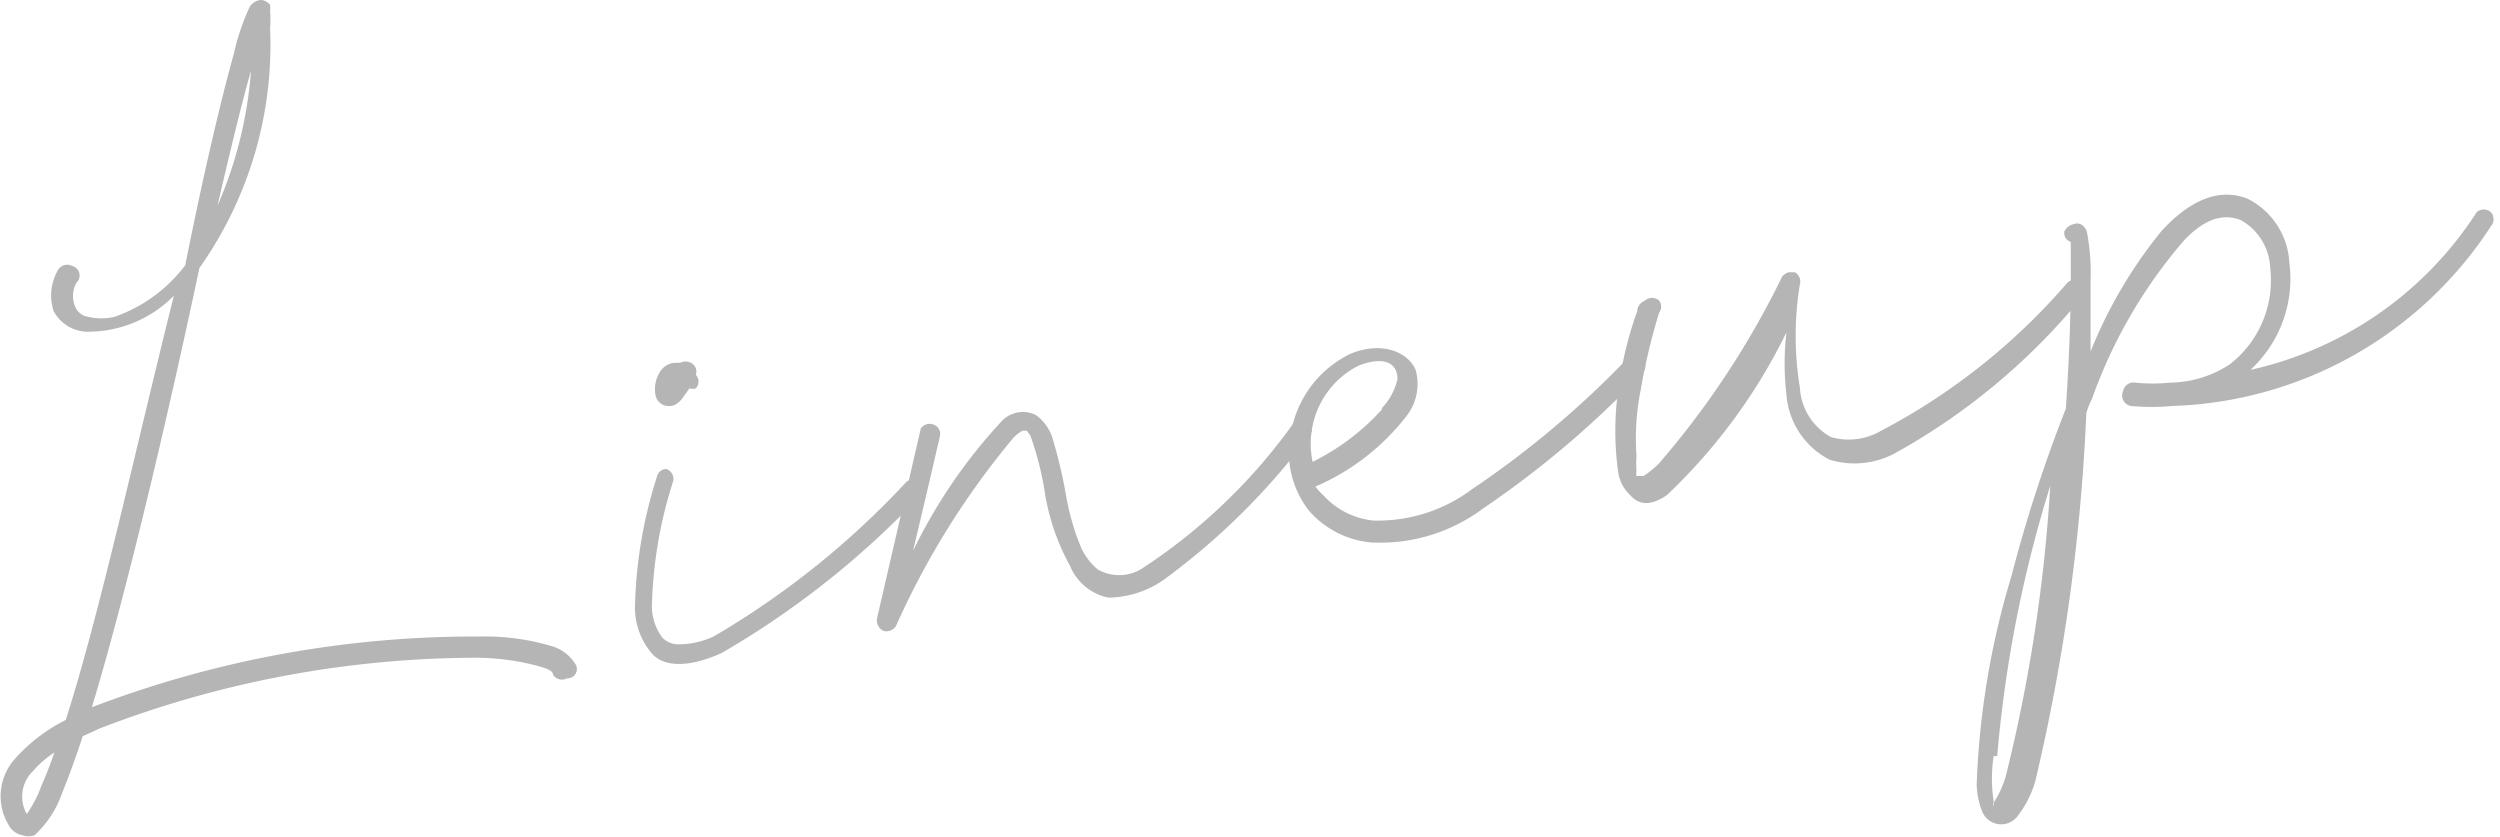 <svg xmlns="http://www.w3.org/2000/svg" width="12.46mm" height="4.17mm" viewBox="0 0 35.31 11.83">
  <defs>
    <style>
      .cls-1 {
        fill: #b5b5b6;
      }
    </style>
  </defs>
  <g id="レイヤー_2" data-name="レイヤー 2">
    <g id="レイヤー_1-2" data-name="レイヤー 1">
      <g>
        <path class="cls-1" d="M3.29.75A3.19,3.19,0,0,1,3.51.1.2.2,0,0,1,3.68,0,.19.19,0,0,1,3.8.07a.46.46,0,0,1,0,.09,1.49,1.49,0,0,1,0,.24,5.46,5.46,0,0,1-1,3.39C2.36,5.87,1.77,8.38,1.28,10h0A15.13,15.13,0,0,1,6.76,9a3.28,3.28,0,0,1,1,.13.58.58,0,0,1,.35.25A.13.13,0,0,1,8,9.59a.15.15,0,0,1-.2-.05c0-.06-.1-.09-.2-.12a3.46,3.46,0,0,0-.86-.12,14.86,14.86,0,0,0-5.35,1l-.24.11c-.1.31-.2.58-.29.8a1.47,1.47,0,0,1-.39.6.26.26,0,0,1-.17,0,.28.28,0,0,1-.2-.15.79.79,0,0,1,.11-.95,2.38,2.38,0,0,1,.7-.53c.48-1.49,1-3.89,1.53-6a1.7,1.7,0,0,1-1.24.51.55.55,0,0,1-.46-.29A.71.71,0,0,1,.8,3.82.15.15,0,0,1,1,3.76.14.14,0,0,1,1.06,4a.39.39,0,0,0,0,.37.24.24,0,0,0,.17.11.82.82,0,0,0,.37,0,2.13,2.13,0,0,0,1-.73C2.86,2.45,3.11,1.39,3.29.75ZM.45,10.9a.5.5,0,0,0-.09.61l0,0a1.7,1.7,0,0,0,.21-.41c.06-.13.12-.29.18-.46A1.37,1.37,0,0,0,.45,10.9Zm2.61-8A5.86,5.86,0,0,0,3.53,1C3.4,1.45,3.24,2.12,3.06,2.89Z"/>
        <path class="cls-1" d="M9.4,6.63a.15.15,0,0,1,.1.17,6.23,6.23,0,0,0-.3,1.72.74.74,0,0,0,.15.5.32.32,0,0,0,.24.09A1.19,1.19,0,0,0,10.07,9,11.94,11.94,0,0,0,12.8,6.81.14.14,0,0,1,13,7a12.39,12.39,0,0,1-2.81,2.23c-.5.23-.85.19-1,0a1,1,0,0,1-.23-.69,6.46,6.46,0,0,1,.31-1.8A.14.14,0,0,1,9.4,6.63Zm.23-1a.31.31,0,0,1-.12.1.23.23,0,0,1-.14,0,.19.19,0,0,1-.12-.14.45.45,0,0,1,.05-.31.27.27,0,0,1,.22-.15H9.6a.16.16,0,0,1,.15,0,.14.14,0,0,1,.07.17.14.14,0,0,1,0,.19.12.12,0,0,1-.09,0Z"/>
        <path class="cls-1" d="M13.17,6a.14.14,0,0,1,.1.17s-.2.87-.38,1.62a7.46,7.46,0,0,1,1.25-1.83.41.41,0,0,1,.49-.09.64.64,0,0,1,.24.35,7.19,7.19,0,0,1,.18.76,3.47,3.47,0,0,0,.22.77.89.89,0,0,0,.23.3.61.61,0,0,0,.61,0,8,8,0,0,0,2.17-2.08.14.14,0,1,1,.22.18,9.71,9.71,0,0,1-2,2,1.4,1.4,0,0,1-.85.3A.75.75,0,0,1,15.11,8a3.16,3.16,0,0,1-.35-1,4.42,4.42,0,0,0-.21-.84l-.05-.07,0,0-.06,0a.5.5,0,0,0-.13.1,11.39,11.39,0,0,0-1.66,2.66.16.16,0,0,1-.18.07.17.17,0,0,1-.09-.17L13,6.06A.15.15,0,0,1,13.17,6Z"/>
        <path class="cls-1" d="M18.69,7a1.1,1.1,0,0,0,.71.36,2.22,2.22,0,0,0,1.39-.44A13.45,13.45,0,0,0,23,5.06a.15.15,0,0,1,.21,0,.17.17,0,0,1,0,.21,13.63,13.63,0,0,1-2.26,1.92,2.43,2.43,0,0,1-1.58.48,1.32,1.32,0,0,1-.89-.46A1.36,1.36,0,0,1,18.26,6a1.53,1.53,0,0,1,.82-1c.47-.19.83,0,.92.24a.74.74,0,0,1-.13.64,3.26,3.26,0,0,1-1.29,1A.72.72,0,0,0,18.69,7Zm.83-1.23a.87.87,0,0,0,.22-.41c0-.25-.22-.32-.55-.19a1.23,1.23,0,0,0-.65.85,1.25,1.25,0,0,0,0,.51A3.26,3.26,0,0,0,19.52,5.79Z"/>
        <path class="cls-1" d="M23.55,7c-.23.16-.4.14-.52,0a.55.55,0,0,1-.17-.33,4.18,4.18,0,0,1,0-1.15,5.35,5.35,0,0,1,.27-1.12c0-.09.08-.14.11-.15a.15.15,0,0,1,.2,0,.14.14,0,0,1,0,.17,8.74,8.74,0,0,0-.26,1.09,3.49,3.49,0,0,0-.06.94,1.18,1.18,0,0,0,0,.2.22.22,0,0,0,0,.08s.05,0,.1,0a1.34,1.34,0,0,0,.22-.18,12.23,12.23,0,0,0,1.74-2.64h0s0,0,0,0a.2.2,0,0,1,.09-.06l.09,0a.15.15,0,0,1,.07.17h0a4.51,4.51,0,0,0,0,1.46.85.85,0,0,0,.44.7.91.91,0,0,0,.71-.09A9,9,0,0,0,29.21,4a.15.15,0,0,1,.21,0,.14.14,0,0,1,0,.2A9.13,9.13,0,0,1,26.79,6.4a1.21,1.21,0,0,1-.94.1,1.13,1.13,0,0,1-.61-.92,3.78,3.78,0,0,1,0-.88A8,8,0,0,1,23.55,7Z"/>
        <path class="cls-1" d="M29.17,3.27a.19.19,0,0,1,.13-.1.13.13,0,0,1,.1,0,.17.17,0,0,1,.09.12,3,3,0,0,1,.05.68c0,.28,0,.64,0,1a6.56,6.56,0,0,1,1-1.7c.4-.44.82-.62,1.22-.46a1.07,1.07,0,0,1,.59.9,1.75,1.75,0,0,1-.55,1.52A5.13,5.13,0,0,0,35,3a.15.15,0,0,1,.2,0,.15.15,0,0,1,0,.2A5.58,5.58,0,0,1,30.7,5.74a3.08,3.08,0,0,1-.59,0h0A.15.15,0,0,1,30,5.53a.15.15,0,0,1,.17-.12,2.37,2.37,0,0,0,.49,0,1.56,1.56,0,0,0,.85-.26,1.5,1.5,0,0,0,.57-1.36.81.81,0,0,0-.42-.68c-.26-.1-.52,0-.79.28a7,7,0,0,0-1.31,2.25,1.19,1.19,0,0,0-.08.2,27.64,27.64,0,0,1-.72,5.2,1.48,1.48,0,0,1-.26.51.29.29,0,0,1-.49-.07,1.1,1.1,0,0,1-.08-.39,11.54,11.54,0,0,1,.49-2.94,20.46,20.46,0,0,1,.77-2.37c.05-.72.07-1.37.07-1.82,0-.23,0-.43,0-.54A.13.13,0,0,1,29.17,3.27Zm-1,7.42a2.08,2.08,0,0,0,0,.64.11.11,0,0,0,0,.07h0a.1.1,0,0,0,0-.05,1.44,1.44,0,0,0,.17-.37,22.53,22.53,0,0,0,.63-4.11A17.91,17.91,0,0,0,28.22,10.69Z"/>
      </g>
    </g>
  </g>
</svg>
